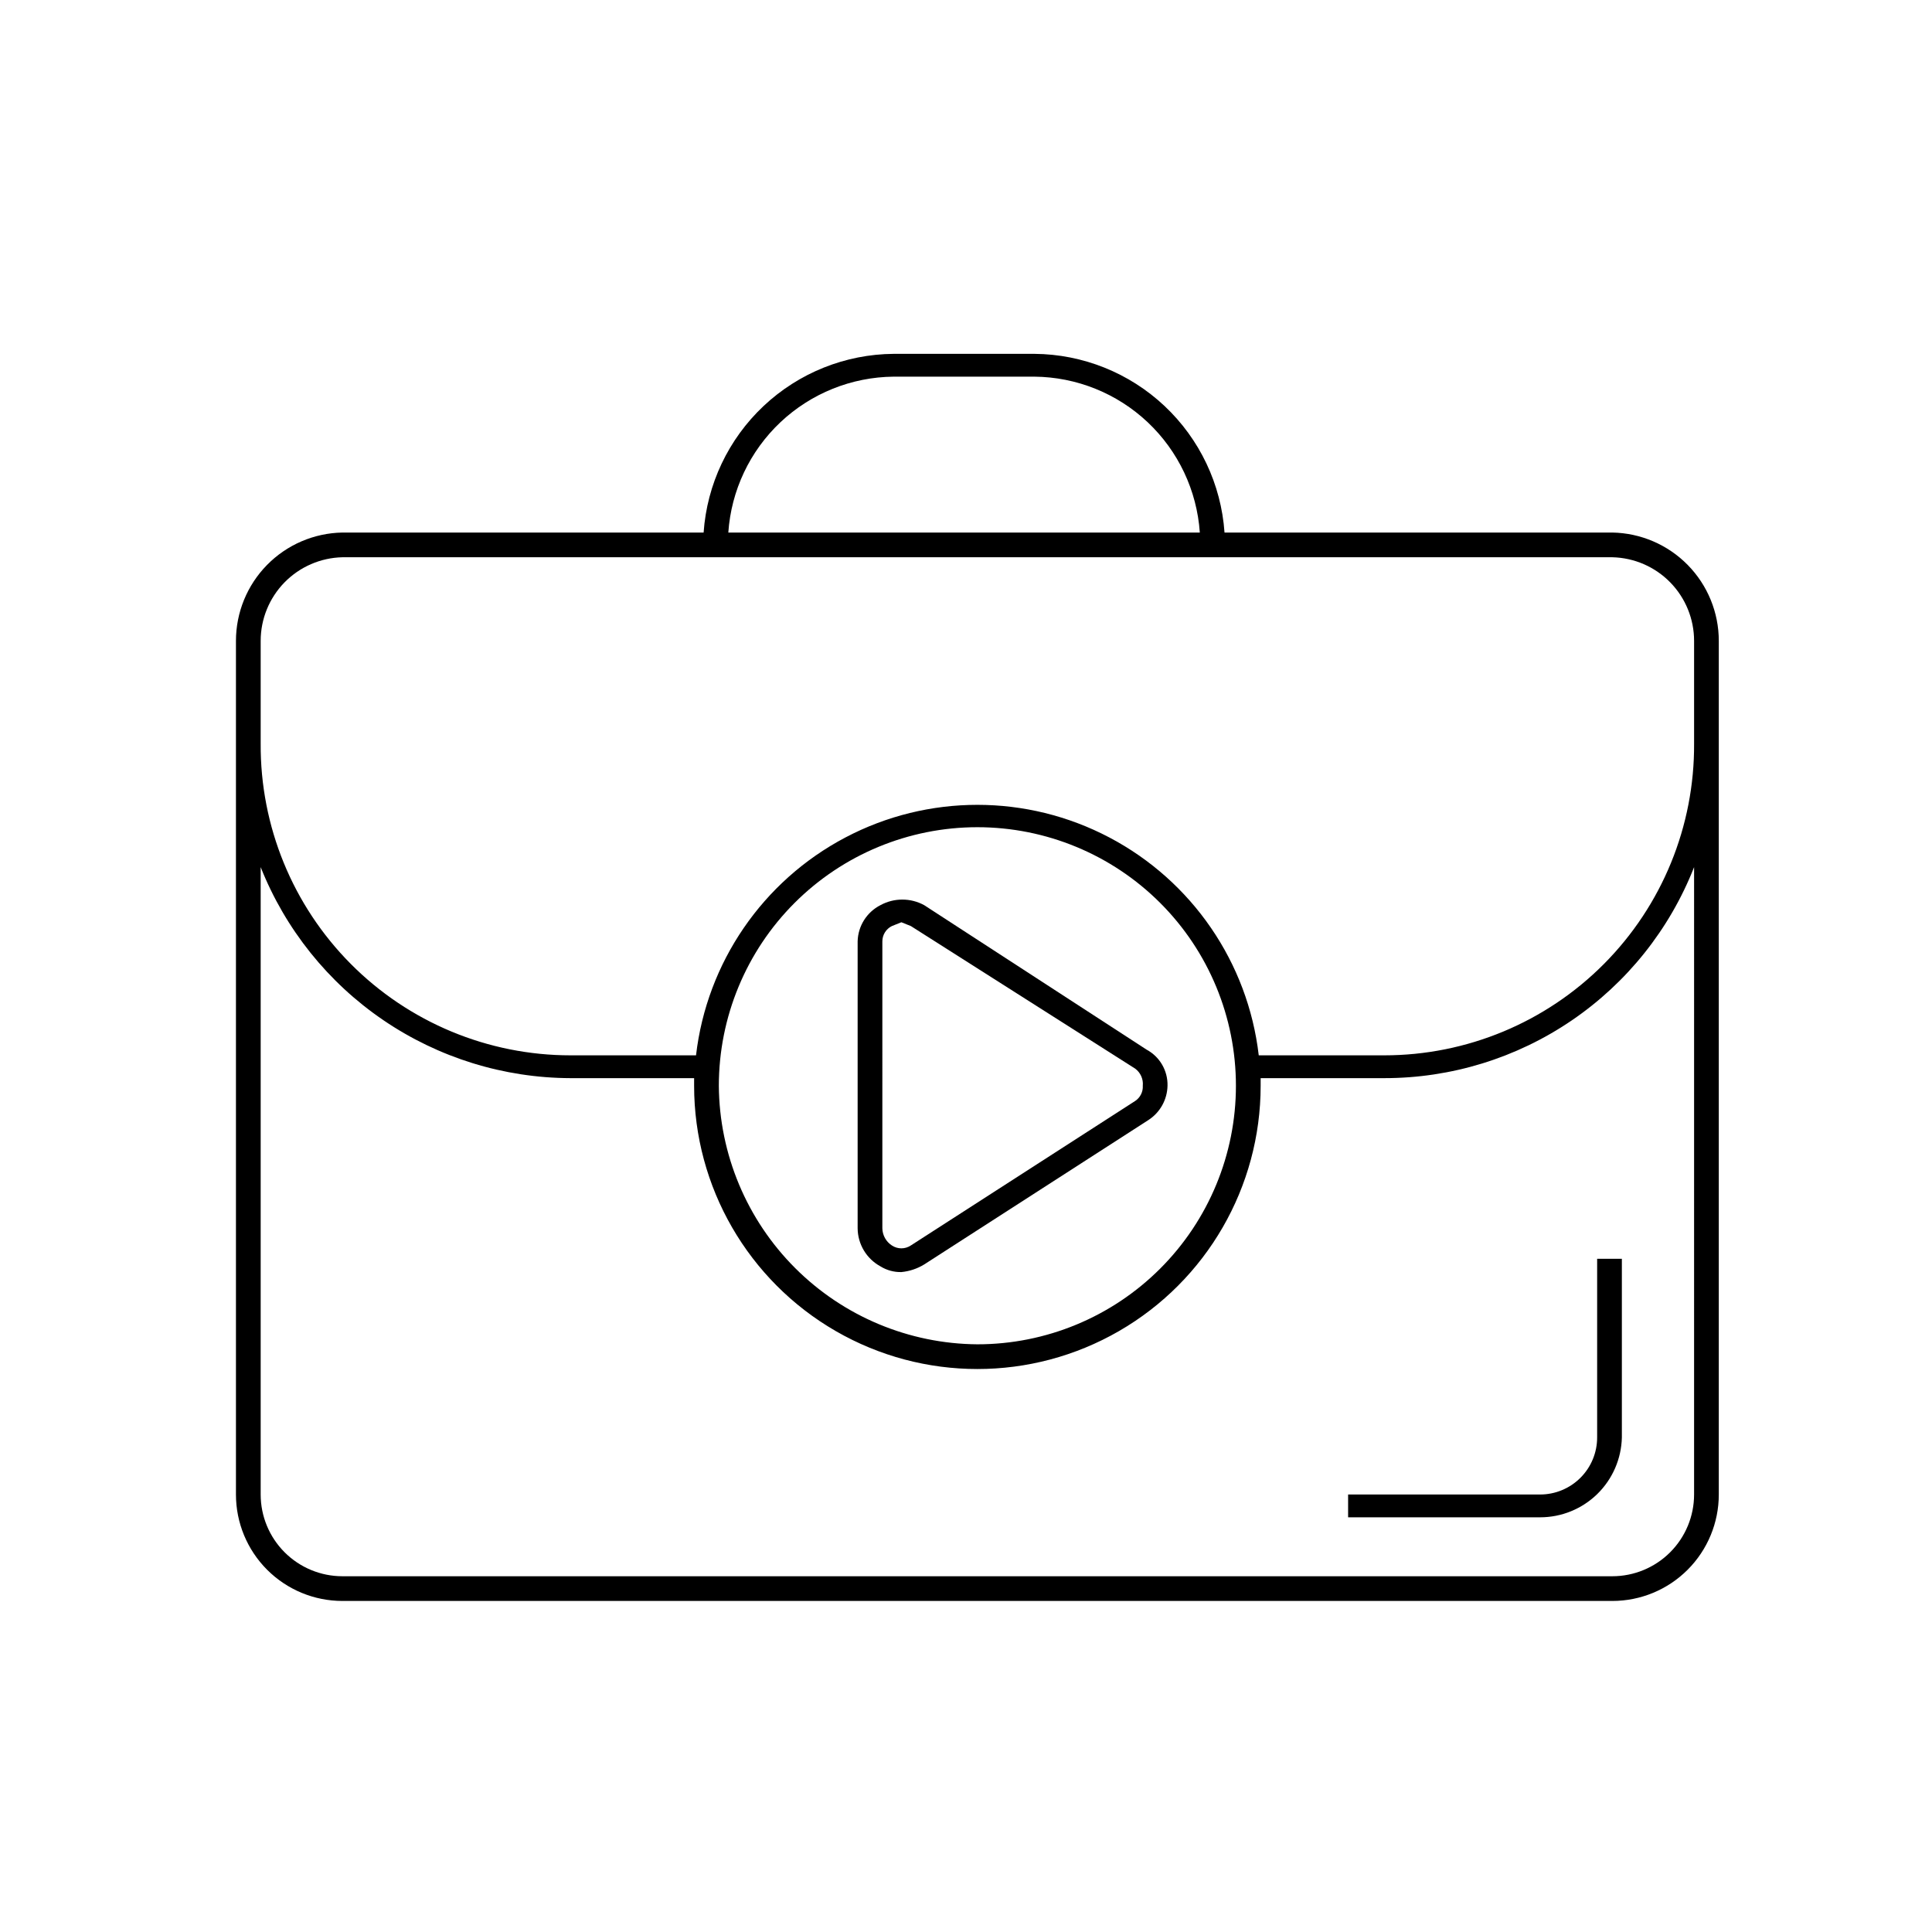 <?xml version="1.0" encoding="UTF-8"?>
<!-- Uploaded to: ICON Repo, www.svgrepo.com, Generator: ICON Repo Mixer Tools -->
<svg fill="#000000" width="800px" height="800px" version="1.1" viewBox="144 144 512 512" xmlns="http://www.w3.org/2000/svg">
 <g>
  <path d="m571.29 285.13h-102.78c-0.887-12.789-6.57-24.77-15.91-33.551-9.34-8.777-21.652-13.711-34.469-13.805h-37.281c-12.82 0.094-25.133 5.027-34.473 13.805-9.34 8.781-15.023 20.762-15.91 33.551h-95.723c-7.531 0.133-14.707 3.219-19.98 8.59-5.277 5.371-8.234 12.598-8.234 20.129v226.21c0 7.481 2.973 14.656 8.266 19.949 5.289 5.289 12.465 8.262 19.949 8.262h336.54c7.484 0 14.66-2.973 19.949-8.262 5.293-5.293 8.266-12.469 8.266-19.949v-226.21c0-7.531-2.957-14.758-8.234-20.129-5.277-5.371-12.449-8.457-19.98-8.59zm-190.44-41.312h37.281c11.164 0.102 21.883 4.414 30.008 12.07 8.125 7.66 13.062 18.102 13.824 29.242h-124.95c0.758-11.141 5.695-21.582 13.82-29.242 8.129-7.656 18.844-11.969 30.012-12.07zm212.1 296.24c0 5.746-2.281 11.254-6.344 15.316s-9.574 6.348-15.32 6.348h-336.54c-5.746 0-11.258-2.285-15.32-6.348s-6.344-9.57-6.344-15.316v-166.26c6.539 16.457 17.855 30.574 32.492 40.543s31.922 15.324 49.629 15.379h32.746v2.016c0 26.82 14.309 51.602 37.535 65.012 23.227 13.41 51.84 13.41 75.066 0 23.227-13.41 37.535-38.191 37.535-65.012v-2.016h32.746c17.723 0.012 35.039-5.316 49.688-15.293 14.648-9.977 25.953-24.133 32.434-40.629zm-258.45-108.32c0-18.172 7.219-35.602 20.066-48.449 12.852-12.852 30.277-20.07 48.449-20.07 18.176 0 35.602 7.219 48.453 20.07 12.848 12.848 20.066 30.277 20.066 48.449s-7.219 35.602-20.066 48.449c-12.852 12.852-30.277 20.07-48.453 20.07-18.129-0.133-35.48-7.394-48.301-20.215-12.824-12.82-20.082-30.172-20.215-48.305zm176.33-8.062h-33.25c-2.863-24.59-17.668-46.188-39.57-57.727-21.902-11.543-48.086-11.543-69.988 0-21.902 11.539-36.707 33.137-39.57 57.727h-33.25c-21.867 0.004-42.832-8.719-58.246-24.23-15.418-15.508-24.012-36.527-23.875-58.391v-27.207c-0.004-5.793 2.266-11.355 6.312-15.5 4.051-4.144 9.559-6.535 15.352-6.668h336.54c5.793 0.133 11.301 2.523 15.352 6.668 4.047 4.144 6.316 9.707 6.312 15.5v27.207c0.133 21.863-8.457 42.883-23.875 58.391-15.414 15.512-36.379 24.234-58.246 24.23z"/>
  <path d="m377.33 479.6c1.66 1.031 3.586 1.555 5.539 1.512 2.144-0.203 4.211-0.891 6.047-2.016l59.449-38.289c3.078-2.004 4.965-5.398 5.039-9.07 0.102-3.981-2.039-7.68-5.543-9.57l-58.945-38.293c-3.609-1.969-7.977-1.969-11.586 0-3.617 1.844-5.938 5.516-6.047 9.574v76.074c0.035 4.207 2.352 8.066 6.047 10.078zm0.504-86.152c0.012-1.711 0.984-3.269 2.519-4.031l2.519-1.008 2.519 1.008 59.449 37.785h-0.004c1.422 1.055 2.188 2.773 2.016 4.535 0.094 1.605-0.676 3.141-2.016 4.031l-59.449 38.289c-1.523 1.02-3.512 1.02-5.035 0-1.539-1-2.484-2.699-2.519-4.535z"/>
  <path d="m567.26 524.94c0 4.012-1.59 7.856-4.426 10.688-2.836 2.836-6.68 4.43-10.688 4.43h-50.883v6.043h50.883c5.66 0.004 11.094-2.211 15.145-6.164 4.047-3.953 6.387-9.336 6.519-14.996v-47.355h-6.551z"/>
 </g>
</svg>